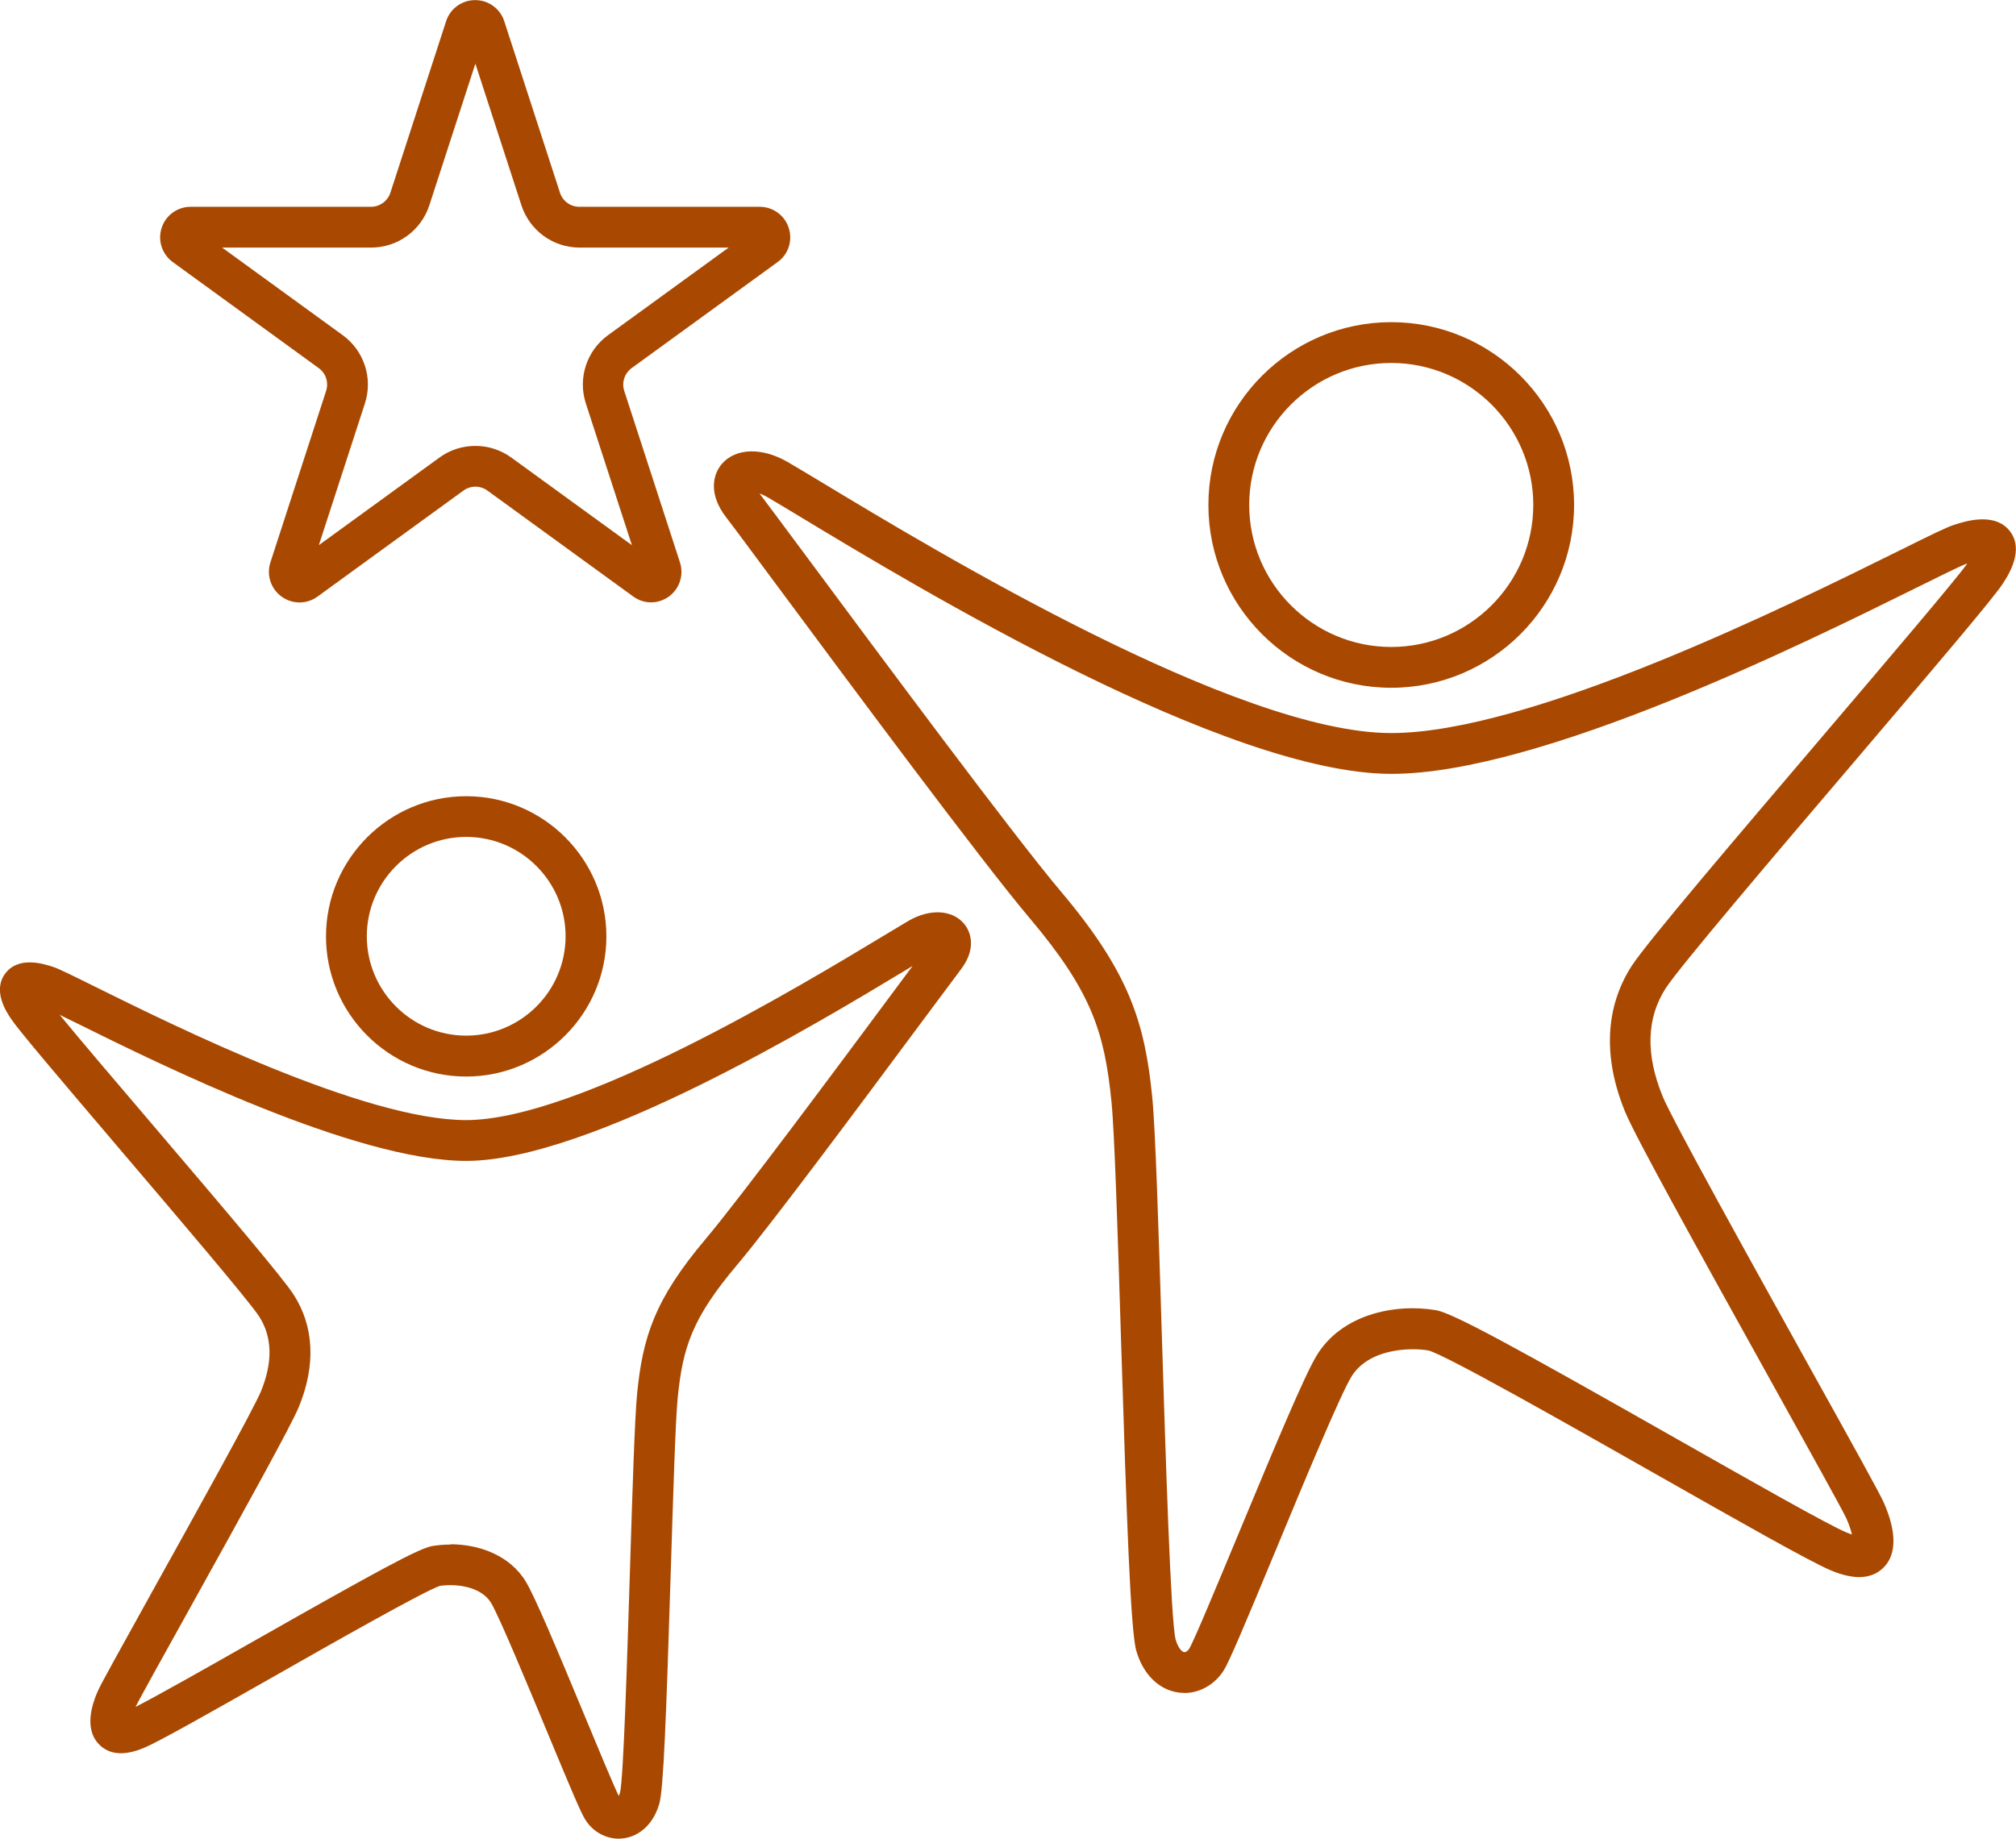<?xml version="1.0" encoding="UTF-8"?><svg id="Layer_2" xmlns="http://www.w3.org/2000/svg" viewBox="0 0 197.58 180.24"><defs><style>.cls-1{fill:#a94901;}</style></defs><g id="Layer_1-2"><path class="cls-1" d="M136.35,67.42c-9.88,0-17.92-8.04-17.92-17.92s8.04-17.92,17.92-17.92,17.92,8.04,17.92,17.92-8.04,17.92-17.92,17.92ZM136.35,35.58c-7.68,0-13.92,6.25-13.92,13.92s6.25,13.92,13.92,13.92,13.92-6.25,13.92-13.92-6.25-13.92-13.92-13.92ZM116.07,165.95c-.19,0-.39-.01-.59-.04-1.92-.27-3.46-1.8-4.12-4.1-.56-1.97-.94-12.92-1.5-30.71-.32-10.35-.63-20.13-.93-23.11-.68-6.79-1.94-10.79-8.02-17.99-4.75-5.63-17.33-22.58-24.84-32.71-2.53-3.41-4.35-5.87-4.89-6.56-1.74-2.24-1.36-4.19-.42-5.27,1.35-1.55,3.93-1.62,6.42-.18.78.45,1.9,1.13,3.32,1.98,11.15,6.73,40.75,24.6,55.84,24.6,13.67,0,38.93-12.5,49.71-17.84,3.22-1.6,4.68-2.31,5.4-2.55,1-.33,4.04-1.35,5.54.61,1.45,1.9-.22,4.41-.77,5.23-.97,1.45-6.15,7.56-14.56,17.44-7.61,8.93-17.07,20.05-18.4,22.11-1.9,2.93-2,6.51-.3,10.64.96,2.33,8.67,16.21,14.3,26.35,4.44,7.99,6.97,12.55,7.35,13.42.89,2,1.62,4.74,0,6.38-1.14,1.16-2.89,1.26-5.2.28-2.04-.86-9-4.81-17.05-9.38-8.71-4.94-20.63-11.71-22.37-12.17-1.85-.31-5.89-.17-7.56,2.6-1.12,1.86-4.64,10.33-7.46,17.13-3.08,7.42-4.49,10.76-5.04,11.64-.87,1.38-2.34,2.21-3.86,2.21ZM74.44,48.38c.65.85,2.43,3.25,4.86,6.52,7,9.43,20.02,26.98,24.69,32.51,6.68,7.92,8.21,12.81,8.94,20.17.31,3.12.62,12.97.94,23.39.37,11.79.87,27.95,1.35,29.75.23.79.59,1.2.83,1.23.15.03.36-.11.5-.33.46-.75,2.73-6.23,4.74-11.05,3.78-9.1,6.55-15.7,7.73-17.66,2.42-4.04,7.62-5.16,11.7-4.48,1.66.28,7.64,3.55,23.63,12.63,7.28,4.13,14.81,8.41,16.63,9.17.2.08.37.15.52.2-.09-.39-.25-.92-.53-1.55-.33-.75-3.82-7.03-7.19-13.1-7.62-13.72-13.53-24.4-14.5-26.77-2.2-5.33-1.97-10.29.64-14.33,1.47-2.28,10.24-12.57,18.72-22.53,6.36-7.47,12.92-15.18,14.17-16.91-.02,0-.04.01-.07.02-.49.16-2.63,1.22-4.89,2.34-11.03,5.46-36.88,18.26-51.48,18.26-16.2,0-46.5-18.29-57.91-25.18-1.39-.84-2.5-1.51-3.26-1.95h0c-.28-.16-.53-.27-.75-.35ZM45.69,105.53c-7.58,0-13.74-6.17-13.74-13.74s6.17-13.74,13.74-13.74,13.74,6.17,13.74,13.74-6.17,13.74-13.74,13.74ZM45.69,82.04c-5.37,0-9.74,4.37-9.74,9.74s4.37,9.74,9.74,9.74,9.74-4.37,9.74-9.74-4.37-9.74-9.74-9.74ZM60.64,180.24c-1.3,0-2.56-.7-3.29-1.88-.43-.68-1.42-3.04-3.75-8.65-1.97-4.74-4.67-11.24-5.47-12.58-.99-1.65-3.51-1.9-5.02-1.67-1.48.48-10.42,5.55-16.34,8.92-5.96,3.38-11.1,6.3-12.64,6.95-1.92.81-3.41.7-4.42-.33-1.1-1.12-1.14-2.95-.1-5.28.29-.66,2.07-3.86,5.44-9.94,4.15-7.46,9.82-17.68,10.52-19.38,1.18-2.87,1.12-5.35-.18-7.36-.96-1.49-7.94-9.68-13.54-16.26-6.19-7.28-10.03-11.79-10.77-12.91-.46-.68-1.84-2.77-.55-4.46,1.33-1.74,3.84-.9,4.67-.63.57.19,1.65.72,4.05,1.91,7.92,3.92,26.47,13.11,36.43,13.11,10.98,0,32.73-13.13,40.92-18.07,1.04-.63,1.88-1.13,2.45-1.47h0c2.06-1.19,4.22-1.09,5.39.24.83.95,1.19,2.65-.29,4.56-.39.51-1.81,2.42-3.6,4.83-5.55,7.47-14.83,19.98-18.34,24.14-4.39,5.2-5.3,8.09-5.79,12.98-.22,2.18-.44,9.38-.68,17-.45,14.39-.71,21.33-1.12,22.79-.54,1.9-1.84,3.17-3.47,3.4-.17.02-.34.04-.51.04ZM44.14,151.38c2.8,0,5.84,1.07,7.41,3.69.89,1.48,2.94,6.36,5.74,13.1,1.34,3.23,2.85,6.86,3.35,7.88.04-.08.09-.2.13-.34.34-1.42.7-13.21.97-21.81.24-7.69.47-14.96.7-17.28.55-5.54,1.7-9.22,6.72-15.17,3.43-4.07,13.03-17,18.19-23.95.8-1.08,1.51-2.03,2.09-2.81-.24.14-.49.3-.76.46-8.45,5.1-30.89,18.65-42.99,18.65-10.9,0-30.04-9.47-38.21-13.52-.56-.28-1.12-.55-1.63-.8,2,2.44,5.69,6.77,9.06,10.72,7.7,9.04,12.82,15.09,13.85,16.68,2.03,3.13,2.21,6.96.52,11.06-.73,1.77-5.09,9.66-10.72,19.8-2.42,4.35-4.92,8.85-5.27,9.58,2.03-1.03,6.84-3.75,11.5-6.4,12.25-6.95,16.27-9.15,17.6-9.37.56-.09,1.15-.14,1.76-.14ZM43.05,155.47s0,0,0,0c0,0,0,0,0,0ZM63.83,59.05c-.62,0-1.24-.19-1.76-.57l-14.3-10.39c-.7-.51-1.65-.51-2.35,0l-14.3,10.39c-1.05.77-2.47.77-3.53,0-1.05-.77-1.49-2.11-1.09-3.35l5.46-16.81c.27-.83-.02-1.73-.73-2.24l-14.3-10.39c-1.05-.77-1.49-2.11-1.09-3.35.4-1.24,1.55-2.07,2.85-2.07h17.67c.87,0,1.63-.56,1.9-1.38l5.46-16.81c.4-1.24,1.55-2.07,2.85-2.07s2.45.83,2.85,2.07l5.46,16.81c.27.83,1.03,1.38,1.9,1.38h17.67c1.3,0,2.45.83,2.85,2.07.4,1.24-.03,2.59-1.09,3.35l-14.3,10.39c-.7.51-1,1.41-.73,2.24l5.46,16.81c.4,1.24-.04,2.59-1.09,3.35-.53.38-1.15.57-1.76.57ZM46.59,43.71c1.24,0,2.47.38,3.53,1.15l11.81,8.58-4.51-13.88c-.81-2.48.07-5.18,2.18-6.71l11.81-8.58h-14.6c-2.61,0-4.9-1.67-5.71-4.15l-4.51-13.88-4.51,13.88c-.81,2.48-3.1,4.15-5.71,4.15h-14.6l11.81,8.58c2.11,1.53,2.99,4.23,2.18,6.71l-4.51,13.88,11.81-8.58c1.05-.77,2.29-1.15,3.53-1.15ZM45.64,3.31s0,0,0,0h0Z"/></g></svg>